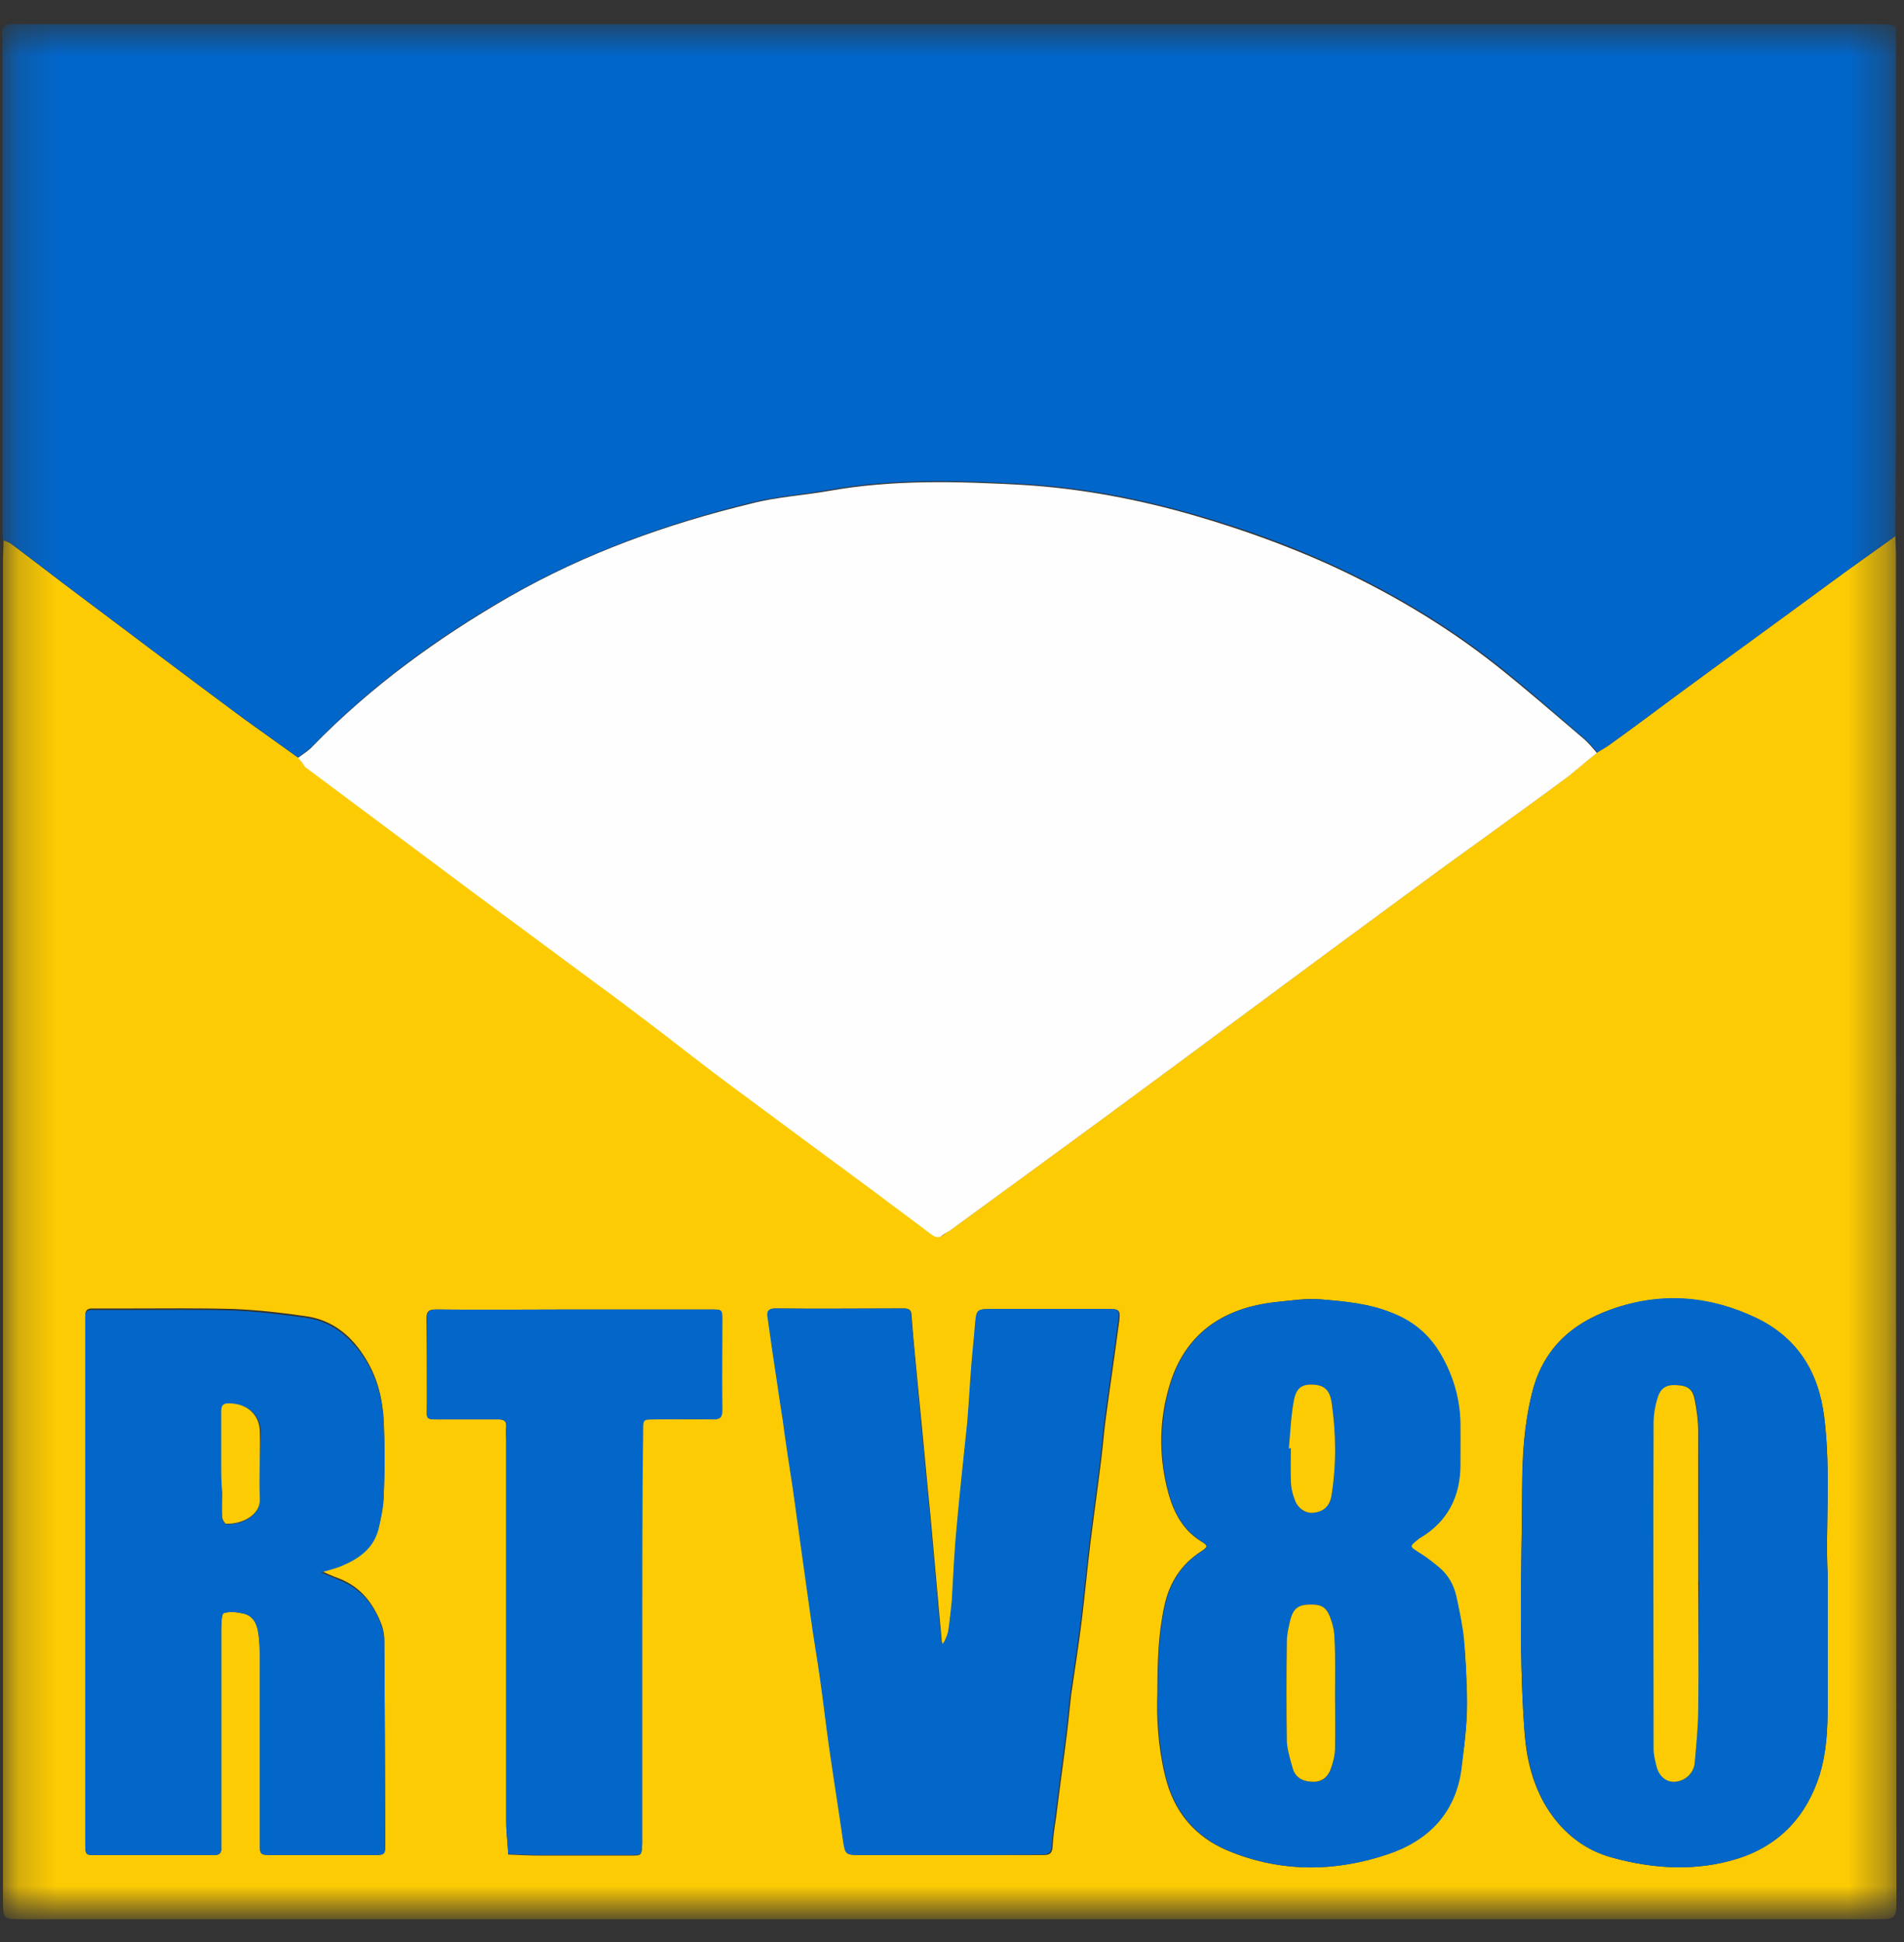<svg width="51" height="52" viewBox="0 0 51 52" fill="none" xmlns="http://www.w3.org/2000/svg">
<rect x="0" y="0" width="51" height="52" fill="#333333" stroke="none"/>
<mask id="mask0_5716_11114" style="mask-type:luminance" maskUnits="userSpaceOnUse" x="0" y="0" width="51" height="52">
<path d="M50.663 0.674H0.201V51.136H50.663V0.674Z" fill="white"/>
</mask>
<g mask="url(#mask0_5716_11114)">
<path d="M50.784 14.865C50.784 14.691 50.77 14.529 50.77 14.354C50.152 14.798 49.521 15.241 48.903 15.698C47.572 16.679 46.228 17.647 44.898 18.628C44.32 19.058 43.742 19.488 43.164 19.905C43.043 19.999 42.909 20.066 42.788 20.146C42.465 20.402 42.143 20.684 41.82 20.926C40.745 21.719 39.657 22.498 38.582 23.278C37.614 23.99 36.647 24.702 35.679 25.415C34.295 26.436 32.924 27.457 31.54 28.479C30.357 29.352 29.175 30.226 27.992 31.086C27.159 31.69 26.326 32.309 25.492 32.913C25.425 32.967 25.345 32.994 25.291 33.048C25.183 33.142 25.103 33.128 24.982 33.048C24.471 32.658 23.934 32.268 23.423 31.878C22.146 30.938 20.87 29.997 19.606 29.056C18.84 28.492 18.101 27.901 17.349 27.323C16.919 27 16.502 26.678 16.072 26.355C14.93 25.509 13.801 24.675 12.659 23.829C11.18 22.727 9.689 21.611 8.21 20.509C8.13 20.456 8.063 20.375 7.995 20.294C7.512 19.945 7.014 19.596 6.531 19.246C5.079 18.171 3.641 17.082 2.19 15.994C1.558 15.524 0.94 15.04 0.309 14.569C0.241 14.516 0.161 14.502 0.094 14.462C0.094 14.65 0.08 14.838 0.08 15.013C0.08 26.96 0.08 38.907 0.08 50.867C0.08 51.391 0.08 51.391 0.618 51.391H50.206C50.797 51.391 50.797 51.391 50.797 50.813C50.784 38.826 50.784 26.852 50.784 14.865ZM10.011 49.671C9.097 49.671 8.184 49.671 7.27 49.671C6.974 49.671 6.961 49.658 6.961 49.362C6.961 47.803 6.961 46.258 6.961 44.699C6.961 44.417 6.974 44.121 6.934 43.839C6.907 43.57 6.84 43.288 6.531 43.207C6.356 43.167 6.154 43.14 5.993 43.194C5.939 43.207 5.926 43.462 5.926 43.61C5.926 45.451 5.926 47.292 5.926 49.134C5.926 49.255 5.926 49.376 5.926 49.483C5.939 49.617 5.872 49.671 5.751 49.671C5.402 49.671 5.039 49.671 4.69 49.671C3.991 49.671 3.305 49.671 2.607 49.671C2.297 49.671 2.284 49.698 2.284 49.335C2.284 48.462 2.284 47.575 2.284 46.701V42.334V35.534C2.284 35.426 2.284 35.332 2.284 35.225C2.284 35.104 2.324 35.036 2.459 35.036C2.781 35.036 3.104 35.036 3.426 35.036C4.367 35.036 5.321 35.023 6.262 35.05C6.893 35.077 7.525 35.144 8.157 35.238C8.909 35.332 9.433 35.776 9.81 36.407C10.119 36.918 10.253 37.482 10.28 38.074C10.307 38.719 10.307 39.364 10.28 39.995C10.267 40.291 10.213 40.587 10.146 40.882C10.011 41.42 9.608 41.702 9.124 41.904C8.95 41.971 8.775 42.011 8.6 42.065C8.761 42.132 8.923 42.213 9.084 42.267C9.675 42.495 10.011 42.952 10.226 43.516C10.267 43.637 10.293 43.772 10.293 43.906C10.307 45.72 10.307 47.521 10.32 49.335C10.32 49.658 10.307 49.671 10.011 49.671ZM19.069 38.006C18.545 37.993 18.021 38.006 17.497 38.006C17.201 38.006 17.201 38.006 17.201 38.316C17.201 40.17 17.201 42.038 17.201 43.892V49.174C17.201 49.241 17.201 49.308 17.201 49.376C17.187 49.685 17.187 49.685 16.905 49.685C16.099 49.685 15.279 49.685 14.473 49.685C14.191 49.685 13.908 49.671 13.613 49.658C13.599 49.362 13.559 49.066 13.559 48.757C13.559 45.357 13.559 41.957 13.559 38.557C13.559 38.437 13.546 38.316 13.559 38.208C13.572 38.06 13.505 38.006 13.357 38.006C12.874 38.006 12.376 38.006 11.893 38.006C11.355 38.006 11.436 38.047 11.436 37.55C11.436 36.81 11.436 36.058 11.422 35.319C11.422 35.117 11.476 35.063 11.678 35.063C12.9 35.077 14.11 35.063 15.333 35.063C16.569 35.063 17.806 35.063 19.042 35.063C19.338 35.063 19.338 35.063 19.338 35.373C19.338 36.165 19.324 36.958 19.338 37.751C19.338 37.953 19.27 38.006 19.069 38.006ZM29.981 35.359C29.86 36.273 29.726 37.173 29.605 38.087C29.564 38.423 29.538 38.746 29.497 39.081C29.403 39.847 29.296 40.6 29.201 41.366C29.121 42.051 29.054 42.737 28.973 43.409C28.892 44.067 28.785 44.726 28.691 45.384C28.651 45.72 28.624 46.056 28.583 46.379C28.489 47.145 28.382 47.897 28.288 48.663C28.247 48.932 28.207 49.187 28.194 49.456C28.18 49.644 28.1 49.671 27.938 49.671C27.092 49.671 26.245 49.671 25.398 49.671C24.605 49.671 23.813 49.671 23.02 49.671C22.657 49.671 22.643 49.644 22.59 49.268C22.469 48.421 22.334 47.588 22.213 46.742C22.133 46.164 22.066 45.586 21.985 45.008C21.904 44.417 21.797 43.825 21.716 43.221C21.636 42.643 21.555 42.065 21.474 41.487C21.394 40.936 21.326 40.398 21.246 39.847C21.152 39.243 21.058 38.625 20.977 38.02C20.883 37.429 20.802 36.837 20.708 36.233C20.668 35.923 20.614 35.601 20.574 35.292C20.547 35.144 20.561 35.036 20.776 35.036C21.918 35.05 23.073 35.036 24.216 35.036C24.364 35.036 24.417 35.09 24.417 35.238C24.471 35.977 24.552 36.703 24.619 37.442C24.727 38.504 24.82 39.579 24.928 40.64C24.995 41.393 25.062 42.145 25.13 42.885C25.157 43.234 25.197 43.583 25.224 43.933C25.224 43.96 25.237 44 25.251 44.027C25.277 44 25.304 43.96 25.318 43.933C25.358 43.839 25.398 43.758 25.412 43.664C25.452 43.395 25.479 43.14 25.506 42.871C25.546 42.199 25.573 41.527 25.64 40.855C25.721 39.928 25.828 38.987 25.922 38.06C25.963 37.563 25.99 37.052 26.03 36.555C26.057 36.206 26.097 35.856 26.124 35.507C26.164 35.05 26.151 35.05 26.635 35.05C27.643 35.05 28.664 35.05 29.672 35.05C29.994 35.05 30.008 35.077 29.981 35.359ZM39.133 47.373C38.971 48.556 38.246 49.281 37.184 49.644C35.76 50.128 34.322 50.142 32.911 49.564C31.997 49.187 31.432 48.502 31.204 47.534C31.016 46.755 30.975 45.975 31.002 45.304C31.002 44.457 31.029 43.718 31.19 42.992C31.325 42.374 31.634 41.89 32.172 41.541C32.36 41.42 32.36 41.38 32.172 41.272C31.607 40.923 31.379 40.358 31.244 39.78C31.043 38.907 31.056 38.02 31.311 37.146C31.715 35.722 32.749 35.01 34.201 34.862C34.604 34.822 35.007 34.754 35.397 34.795C36.028 34.848 36.647 34.902 37.251 35.144C37.856 35.386 38.286 35.749 38.595 36.286C38.918 36.851 39.092 37.455 39.106 38.1C39.119 38.477 39.106 38.84 39.106 39.216C39.106 40.062 38.783 40.734 38.031 41.178C38.017 41.191 38.004 41.191 37.99 41.205C37.722 41.42 37.748 41.406 37.99 41.568C38.192 41.689 38.367 41.836 38.555 41.984C38.797 42.186 38.944 42.455 38.998 42.75C39.079 43.127 39.16 43.503 39.2 43.879C39.254 44.363 39.281 44.847 39.281 45.331C39.321 46.016 39.227 46.701 39.133 47.373ZM48.956 42.159C48.956 43.503 48.956 44.565 48.956 45.626C48.956 46.271 48.929 46.903 48.741 47.521C48.392 48.623 47.68 49.402 46.551 49.765C45.435 50.115 44.293 50.047 43.178 49.738C42.385 49.523 41.767 48.999 41.35 48.26C41.001 47.629 40.866 46.956 40.826 46.244C40.678 44.108 40.759 41.957 40.772 39.821C40.772 38.987 40.826 38.154 41.028 37.334C41.31 36.152 42.062 35.453 43.151 35.063C44.481 34.593 45.798 34.7 47.048 35.292C48.136 35.816 48.714 36.73 48.862 37.939C49.05 39.431 48.889 40.936 48.956 42.159Z" fill="#FDCB03"/>
<path d="M50.784 1.023C50.784 4.437 50.784 7.85 50.784 11.263C50.784 12.298 50.77 13.319 50.77 14.354C50.152 14.798 49.521 15.241 48.902 15.698C47.572 16.679 46.228 17.647 44.898 18.628C44.32 19.058 43.742 19.488 43.164 19.904C43.043 19.998 42.909 20.066 42.788 20.146C42.68 20.025 42.573 19.891 42.452 19.784C41.659 19.112 40.88 18.413 40.06 17.768C38.676 16.679 37.157 15.792 35.558 15.066C34.429 14.556 33.26 14.139 32.05 13.79C30.518 13.346 28.973 13.051 27.387 12.957C25.667 12.863 23.92 12.809 22.2 13.118C21.515 13.239 20.802 13.293 20.13 13.454C17.859 14.018 15.682 14.798 13.639 15.967C11.704 17.069 9.93 18.372 8.372 19.972C8.251 20.093 8.116 20.173 7.982 20.281C7.498 19.931 7.001 19.582 6.517 19.233C5.066 18.157 3.628 17.069 2.176 15.98C1.545 15.51 0.927 15.026 0.295 14.556C0.228 14.502 0.147 14.489 0.08 14.448C0.08 14.354 0.067 14.247 0.067 14.139C0.067 9.785 0.067 5.418 0.067 1.064C0.067 0.983 0.053 0.889 0.067 0.808C0.08 0.741 0.147 0.674 0.201 0.66C0.308 0.633 0.429 0.647 0.55 0.647H50.273C50.327 0.647 50.381 0.647 50.421 0.647C50.838 0.66 50.784 0.674 50.784 1.023Z" fill="#0166CA"/>
<path d="M7.982 20.294C8.117 20.187 8.265 20.106 8.372 19.985C9.931 18.386 11.705 17.096 13.64 15.98C15.683 14.811 17.86 14.032 20.131 13.481C20.803 13.306 21.515 13.266 22.201 13.145C23.921 12.836 25.668 12.889 27.388 12.983C28.96 13.078 30.519 13.373 32.038 13.817C33.234 14.166 34.403 14.583 35.545 15.093C37.144 15.819 38.663 16.706 40.047 17.794C40.867 18.44 41.646 19.125 42.439 19.797C42.56 19.904 42.667 20.039 42.775 20.16C42.452 20.415 42.143 20.697 41.807 20.939C40.732 21.732 39.644 22.512 38.569 23.291C37.601 24.003 36.633 24.715 35.666 25.428C34.282 26.449 32.911 27.47 31.527 28.492C30.344 29.365 29.162 30.239 27.979 31.099C27.146 31.703 26.313 32.322 25.48 32.926C25.412 32.98 25.332 33.007 25.265 33.061C25.157 33.155 25.076 33.141 24.955 33.061C24.445 32.671 23.907 32.281 23.396 31.892C22.12 30.951 20.843 30.01 19.58 29.07C18.814 28.505 18.075 27.914 17.309 27.336C16.879 27.013 16.462 26.691 16.032 26.382C14.89 25.535 13.761 24.702 12.619 23.855C11.14 22.753 9.649 21.638 8.171 20.536C8.117 20.442 8.05 20.361 7.982 20.294Z" fill="#FDFEFD"/>
<path d="M10.293 43.946C10.293 43.812 10.266 43.677 10.225 43.556C10.024 42.978 9.674 42.535 9.083 42.307C8.922 42.239 8.761 42.172 8.599 42.105C8.774 42.051 8.949 42.011 9.123 41.944C9.607 41.742 10.01 41.473 10.145 40.922C10.212 40.627 10.279 40.331 10.279 40.035C10.306 39.39 10.306 38.745 10.279 38.114C10.252 37.522 10.118 36.958 9.809 36.447C9.419 35.816 8.895 35.372 8.156 35.278C7.524 35.197 6.893 35.117 6.261 35.09C5.32 35.063 4.366 35.077 3.425 35.077C3.103 35.077 2.78 35.077 2.458 35.077C2.324 35.077 2.283 35.13 2.283 35.265C2.283 35.359 2.283 35.466 2.283 35.574V42.333V46.701C2.283 47.575 2.283 48.461 2.283 49.335C2.283 49.698 2.297 49.671 2.606 49.671C3.305 49.671 3.99 49.671 4.689 49.671C5.038 49.671 5.401 49.671 5.75 49.671C5.871 49.671 5.939 49.617 5.925 49.483C5.925 49.362 5.925 49.241 5.925 49.133C5.925 47.292 5.925 45.451 5.925 43.61C5.925 43.462 5.939 43.207 5.992 43.194C6.154 43.14 6.355 43.167 6.53 43.207C6.839 43.288 6.906 43.57 6.933 43.839C6.96 44.121 6.96 44.416 6.96 44.699C6.96 46.258 6.96 47.803 6.96 49.362C6.96 49.657 6.96 49.671 7.269 49.671C8.183 49.671 9.097 49.671 10.01 49.671C10.319 49.671 10.319 49.657 10.319 49.375C10.319 47.561 10.306 45.76 10.293 43.946ZM6.96 40.156C6.973 40.586 6.489 40.828 6.059 40.815C6.019 40.815 5.952 40.694 5.952 40.64C5.939 40.425 5.952 40.197 5.952 39.982V39.175C5.952 38.718 5.952 38.261 5.952 37.805C5.952 37.657 5.992 37.59 6.154 37.59C6.624 37.59 6.973 37.872 6.987 38.342C6.96 38.947 6.933 39.552 6.96 40.156Z" fill="#0367C9"/>
<path d="M25.385 49.671C24.593 49.671 23.8 49.671 23.007 49.671C22.644 49.671 22.631 49.644 22.577 49.268C22.456 48.421 22.321 47.588 22.201 46.741C22.12 46.163 22.053 45.585 21.972 45.008C21.891 44.416 21.784 43.825 21.703 43.22C21.623 42.642 21.542 42.065 21.461 41.487C21.381 40.936 21.314 40.398 21.233 39.847C21.139 39.242 21.045 38.624 20.964 38.02C20.87 37.428 20.789 36.837 20.695 36.232C20.655 35.923 20.601 35.601 20.561 35.291C20.534 35.144 20.547 35.036 20.762 35.036C21.905 35.05 23.061 35.036 24.203 35.036C24.351 35.036 24.404 35.09 24.404 35.238C24.472 35.977 24.539 36.703 24.606 37.442C24.713 38.503 24.808 39.578 24.915 40.64C24.982 41.393 25.049 42.145 25.117 42.884C25.143 43.234 25.184 43.583 25.211 43.932C25.211 43.959 25.224 44 25.238 44.027C25.265 44 25.291 43.959 25.305 43.932C25.345 43.838 25.385 43.758 25.399 43.664C25.439 43.395 25.466 43.14 25.493 42.871C25.533 42.199 25.56 41.527 25.627 40.855C25.708 39.928 25.816 38.987 25.91 38.06C25.95 37.563 25.977 37.052 26.017 36.555C26.044 36.205 26.084 35.856 26.111 35.507C26.151 35.05 26.138 35.05 26.622 35.05C27.63 35.05 28.651 35.05 29.659 35.05C29.968 35.05 29.995 35.063 29.954 35.345C29.834 36.259 29.699 37.159 29.578 38.073C29.538 38.409 29.511 38.745 29.471 39.068C29.377 39.834 29.269 40.586 29.175 41.352C29.095 42.038 29.027 42.723 28.947 43.395C28.866 44.053 28.759 44.712 28.664 45.37C28.624 45.706 28.597 46.042 28.557 46.365C28.463 47.131 28.355 47.883 28.261 48.649C28.221 48.918 28.181 49.173 28.167 49.442C28.154 49.63 28.06 49.657 27.912 49.657C27.079 49.671 26.232 49.671 25.385 49.671Z" fill="#0367C9"/>
<path d="M39.294 45.33C39.281 44.846 39.254 44.363 39.214 43.879C39.173 43.503 39.093 43.126 39.012 42.75C38.945 42.454 38.797 42.186 38.569 41.984C38.394 41.836 38.206 41.688 38.004 41.567C37.763 41.406 37.736 41.42 38.004 41.205C38.018 41.191 38.031 41.178 38.045 41.178C38.784 40.734 39.12 40.062 39.12 39.216C39.12 38.839 39.12 38.477 39.12 38.1C39.106 37.455 38.932 36.85 38.609 36.286C38.3 35.748 37.87 35.372 37.265 35.144C36.66 34.902 36.029 34.848 35.411 34.794C35.008 34.767 34.604 34.821 34.215 34.861C32.763 35.009 31.729 35.722 31.325 37.146C31.084 38.02 31.057 38.907 31.258 39.78C31.393 40.371 31.621 40.922 32.185 41.272C32.36 41.379 32.36 41.433 32.185 41.541C31.648 41.89 31.339 42.374 31.204 42.992C31.043 43.718 31.016 44.457 31.016 45.303C30.989 45.975 31.043 46.768 31.218 47.534C31.446 48.488 32.011 49.187 32.925 49.563C34.336 50.141 35.774 50.128 37.198 49.644C38.26 49.281 38.985 48.556 39.147 47.373C39.227 46.701 39.321 46.016 39.294 45.33ZM34.658 37.495C34.725 37.146 34.887 37.052 35.223 37.079C35.478 37.106 35.612 37.227 35.666 37.536C35.787 38.369 35.8 39.202 35.666 40.035C35.626 40.318 35.465 40.465 35.182 40.506C34.994 40.533 34.766 40.398 34.685 40.17C34.618 39.995 34.578 39.82 34.578 39.632C34.564 39.35 34.578 39.054 34.578 38.772C34.564 38.772 34.551 38.772 34.537 38.772C34.564 38.356 34.578 37.912 34.658 37.495ZM35.76 46.822C35.76 46.983 35.72 47.144 35.666 47.306C35.585 47.575 35.424 47.722 35.182 47.709C34.94 47.709 34.712 47.628 34.631 47.359C34.564 47.117 34.483 46.876 34.47 46.634C34.457 45.747 34.457 44.846 34.47 43.959C34.47 43.785 34.51 43.597 34.551 43.422C34.631 43.086 34.752 42.978 35.048 42.965C35.424 42.952 35.545 43.032 35.666 43.408C35.72 43.57 35.747 43.731 35.747 43.892C35.76 44.403 35.747 44.9 35.747 45.411C35.76 45.881 35.774 46.352 35.76 46.822Z" fill="#0367C9"/>
<path d="M48.956 42.159C48.889 40.936 49.05 39.431 48.862 37.939C48.715 36.73 48.137 35.816 47.048 35.292C45.798 34.687 44.481 34.58 43.151 35.063C42.062 35.453 41.31 36.152 41.028 37.334C40.826 38.154 40.786 39.001 40.772 39.821C40.759 41.957 40.678 44.108 40.826 46.244C40.88 46.957 41.014 47.629 41.35 48.26C41.767 48.999 42.385 49.523 43.178 49.738C44.293 50.047 45.435 50.115 46.551 49.765C47.666 49.416 48.392 48.623 48.741 47.521C48.929 46.916 48.956 46.271 48.956 45.626C48.956 44.565 48.956 43.489 48.956 42.159ZM45.489 45.747C45.489 46.231 45.435 46.715 45.395 47.199C45.368 47.494 45.14 47.696 44.871 47.709C44.643 47.723 44.455 47.561 44.387 47.306C44.347 47.145 44.307 46.983 44.307 46.822C44.307 43.919 44.293 41.017 44.307 38.114C44.307 37.886 44.347 37.644 44.414 37.429C44.495 37.16 44.656 37.066 44.952 37.093C45.221 37.106 45.355 37.2 45.409 37.482C45.462 37.765 45.503 38.047 45.503 38.329C45.516 39.659 45.503 40.99 45.503 42.334H45.516C45.489 43.449 45.503 44.605 45.489 45.747Z" fill="#0367C9"/>
<path d="M17.201 43.879C17.201 45.64 17.201 47.4 17.201 49.161C17.201 49.228 17.201 49.295 17.201 49.362C17.188 49.671 17.188 49.671 16.905 49.671C16.099 49.671 15.279 49.671 14.473 49.671C14.191 49.671 13.909 49.658 13.613 49.644C13.6 49.349 13.559 49.053 13.559 48.757C13.559 45.357 13.559 41.958 13.559 38.557C13.559 38.437 13.546 38.316 13.559 38.208C13.573 38.047 13.505 38.007 13.358 38.007C12.874 38.007 12.377 38.007 11.893 38.007C11.355 38.007 11.436 38.047 11.436 37.55C11.436 36.81 11.436 36.058 11.436 35.319C11.436 35.117 11.49 35.063 11.691 35.063C12.914 35.077 14.124 35.063 15.347 35.063C16.583 35.063 17.819 35.063 19.056 35.063C19.351 35.063 19.351 35.063 19.351 35.373C19.351 36.165 19.338 36.958 19.351 37.751C19.351 37.966 19.284 38.007 19.096 38.007C18.572 37.993 18.048 38.007 17.524 38.007C17.228 38.007 17.228 38.007 17.228 38.316C17.201 40.157 17.201 42.025 17.201 43.879Z" fill="#0367C9"/>
<path d="M5.926 39.162C5.926 38.705 5.926 38.248 5.926 37.791C5.926 37.643 5.966 37.576 6.127 37.576C6.598 37.576 6.947 37.858 6.961 38.329C6.974 38.934 6.934 39.538 6.961 40.143C6.974 40.573 6.477 40.815 6.06 40.801C6.02 40.801 5.953 40.681 5.953 40.627C5.939 40.412 5.953 40.183 5.953 39.968C5.926 39.713 5.926 39.431 5.926 39.162Z" fill="#FDCB03"/>
<path d="M35.759 45.411C35.759 45.881 35.773 46.352 35.759 46.822C35.759 46.983 35.719 47.145 35.665 47.306C35.584 47.575 35.423 47.709 35.181 47.709C34.939 47.709 34.711 47.628 34.63 47.36C34.563 47.118 34.483 46.876 34.469 46.634C34.456 45.747 34.456 44.847 34.469 43.96C34.469 43.785 34.509 43.597 34.55 43.422C34.63 43.086 34.751 42.979 35.047 42.965C35.423 42.952 35.544 43.032 35.665 43.409C35.719 43.57 35.746 43.731 35.746 43.892C35.773 44.39 35.759 44.9 35.759 45.411Z" fill="#FDCB03"/>
<path d="M34.523 38.785C34.564 38.355 34.577 37.912 34.658 37.495C34.725 37.146 34.886 37.052 35.222 37.078C35.478 37.105 35.612 37.226 35.666 37.535C35.787 38.369 35.8 39.202 35.666 40.035C35.625 40.317 35.464 40.478 35.182 40.505C34.994 40.532 34.765 40.398 34.685 40.169C34.617 39.995 34.577 39.82 34.577 39.632C34.564 39.35 34.577 39.054 34.577 38.772C34.55 38.785 34.537 38.785 34.523 38.785Z" fill="#FDCB03"/>
<path d="M45.489 42.306C45.489 43.449 45.503 44.605 45.489 45.747C45.489 46.23 45.435 46.714 45.395 47.198C45.368 47.48 45.14 47.695 44.858 47.709C44.629 47.722 44.441 47.561 44.374 47.306C44.333 47.144 44.293 46.983 44.293 46.822C44.293 43.919 44.28 41.016 44.293 38.114C44.293 37.885 44.333 37.643 44.401 37.428C44.481 37.16 44.642 37.065 44.938 37.092C45.207 37.106 45.341 37.2 45.395 37.482C45.449 37.764 45.489 38.046 45.489 38.329C45.489 39.632 45.489 40.976 45.489 42.306Z" fill="#FDCB03"/>
</g>
</svg>
